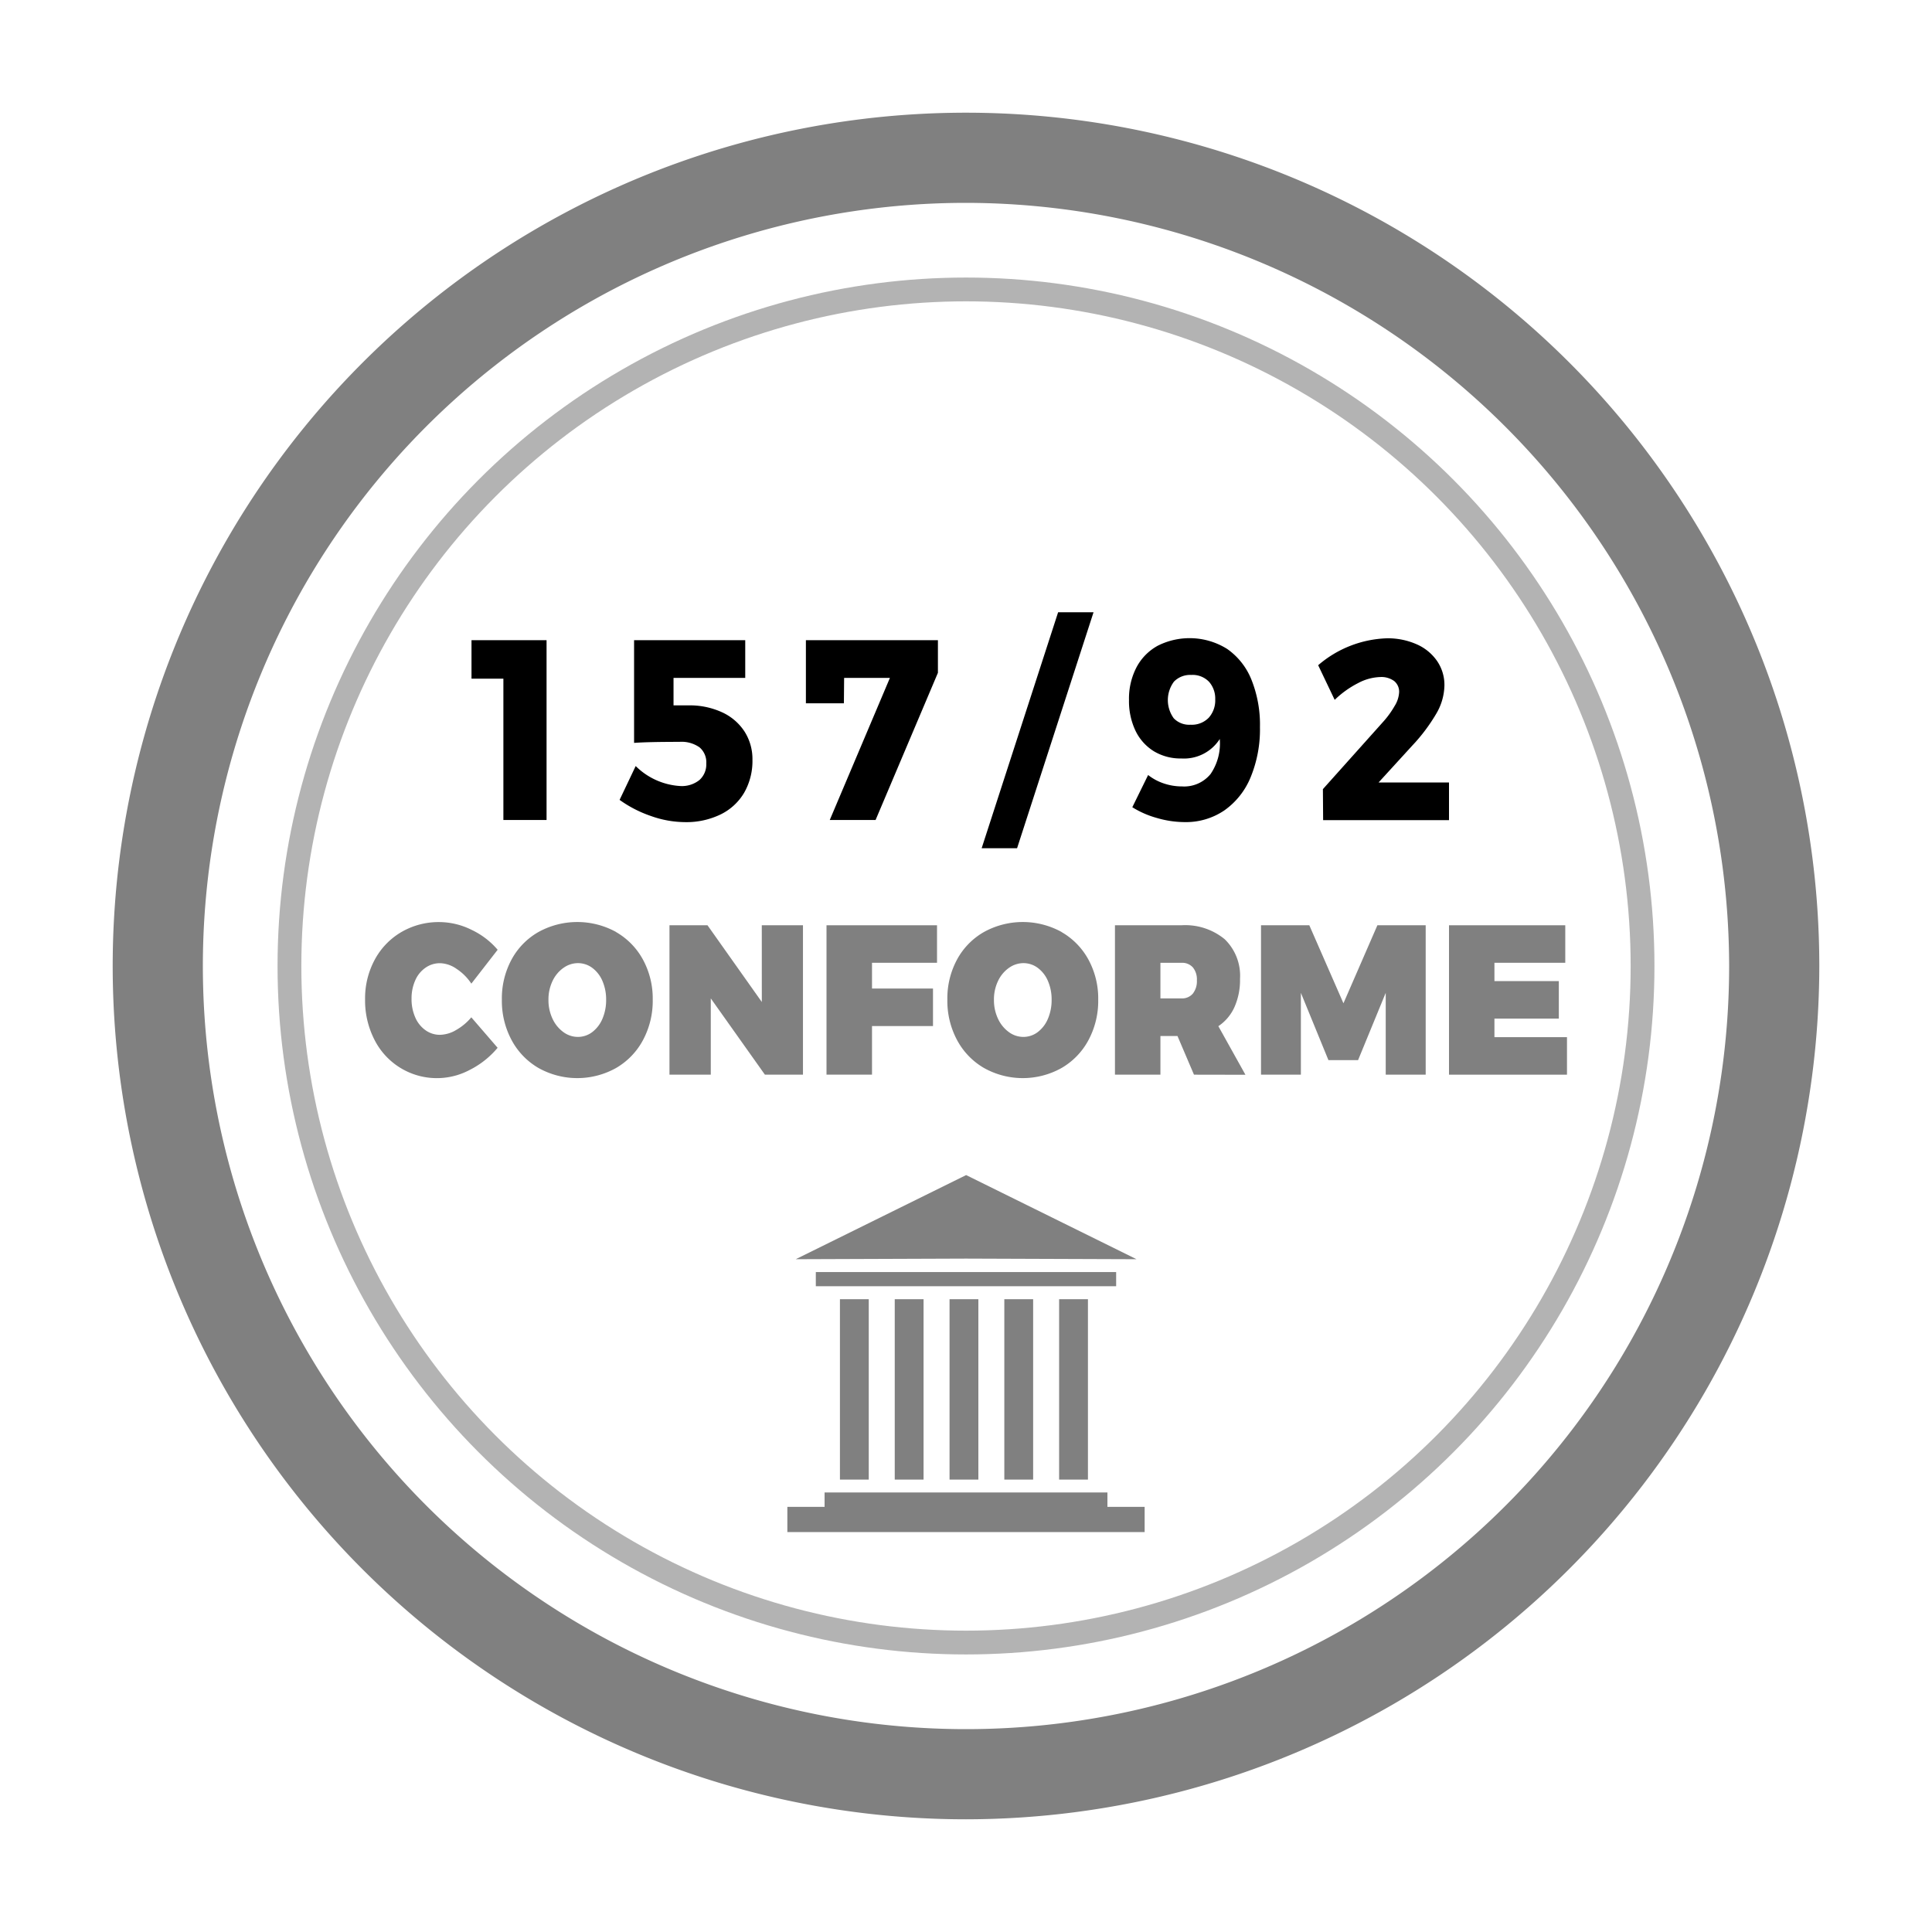 <svg xmlns="http://www.w3.org/2000/svg" width="60" height="60" viewBox="0 0 60 60">
  <defs>
    <style>
      .cls-1 {
        fill: gray;
      }

      .cls-2 {
        fill: none;
        stroke: #b3b3b3;
        stroke-miterlimit: 10;
        stroke-width: 0.739px;
      }
    </style>
  </defs>
  <title>Giovalley_Icona</title>
  <g id="Livello_1" data-name="Livello 1">
    <g>
      <g>
        <path class="cls-1" d="M14.179,30.089a.934.934,0,0,0-.514-.176.774.774,0,0,0-.454.143.917.917,0,0,0-.317.394,1.371,1.371,0,0,0-.113.569,1.4,1.4,0,0,0,.113.573.938.938,0,0,0,.317.4.761.761,0,0,0,.454.145,1.02,1.02,0,0,0,.5-.149,1.723,1.723,0,0,0,.472-.394l.817.946a2.721,2.721,0,0,1-.862.685,2.17,2.17,0,0,1-2.962-.933,2.666,2.666,0,0,1-.292-1.254,2.525,2.525,0,0,1,.3-1.234,2.2,2.2,0,0,1,.825-.857,2.3,2.3,0,0,1,1.19-.311,2.263,2.263,0,0,1,.98.235,2.426,2.426,0,0,1,.822.625l-.817,1.052A1.6,1.6,0,0,0,14.179,30.089Z"/>
        <path class="cls-1" d="M19.134,28.947a2.191,2.191,0,0,1,.837.861,2.525,2.525,0,0,1,.3,1.238,2.575,2.575,0,0,1-.3,1.251,2.2,2.2,0,0,1-.837.87,2.467,2.467,0,0,1-2.411,0,2.2,2.2,0,0,1-.837-.87,2.575,2.575,0,0,1-.3-1.251,2.54,2.54,0,0,1,.3-1.245,2.171,2.171,0,0,1,.837-.857,2.5,2.5,0,0,1,2.411,0Zm-1.641,1.115a1.039,1.039,0,0,0-.335.407,1.324,1.324,0,0,0-.125.582,1.345,1.345,0,0,0,.125.585,1.06,1.06,0,0,0,.335.414.755.755,0,0,0,.454.152.732.732,0,0,0,.445-.149,1.01,1.01,0,0,0,.317-.414,1.469,1.469,0,0,0,.115-.589,1.446,1.446,0,0,0-.115-.586.983.983,0,0,0-.317-.407.744.744,0,0,0-.445-.146A.77.77,0,0,0,17.493,30.063Z"/>
        <path class="cls-1" d="M23.658,28.735h1.279v4.64H23.755l-1.681-2.369v2.369H20.791v-4.64h1.181l1.687,2.383Z"/>
        <path class="cls-1" d="M25.668,28.735H29.1V29.9H27.081v.8h1.894v1.165H27.081v1.509H25.668Z"/>
        <path class="cls-1" d="M32.969,28.947a2.191,2.191,0,0,1,.837.861,2.525,2.525,0,0,1,.3,1.238,2.575,2.575,0,0,1-.3,1.251,2.2,2.2,0,0,1-.837.87,2.467,2.467,0,0,1-2.411,0,2.2,2.2,0,0,1-.837-.87,2.575,2.575,0,0,1-.3-1.251,2.54,2.54,0,0,1,.3-1.245,2.171,2.171,0,0,1,.837-.857,2.5,2.5,0,0,1,2.411,0Zm-1.641,1.115a1.039,1.039,0,0,0-.335.407,1.324,1.324,0,0,0-.125.582,1.345,1.345,0,0,0,.125.585,1.06,1.06,0,0,0,.335.414.755.755,0,0,0,.454.152.732.732,0,0,0,.445-.149,1.01,1.01,0,0,0,.317-.414,1.469,1.469,0,0,0,.115-.589,1.446,1.446,0,0,0-.115-.586.983.983,0,0,0-.317-.407.744.744,0,0,0-.445-.146A.77.77,0,0,0,31.328,30.063Z"/>
        <path class="cls-1" d="M37.08,33.375l-.512-1.2h-.53v1.2H34.626v-4.64H36.69a1.926,1.926,0,0,1,1.345.434A1.578,1.578,0,0,1,38.51,30.4a2.073,2.073,0,0,1-.173.877,1.407,1.407,0,0,1-.5.592l.841,1.509Zm-1.042-2.369h.652a.436.436,0,0,0,.355-.149.62.62,0,0,0,.125-.414.583.583,0,0,0-.125-.4.447.447,0,0,0-.355-.142h-.652Z"/>
        <path class="cls-1" d="M39.162,28.735h1.5l1.06,2.423,1.054-2.423h1.5v4.64H43.035V30.833l-.859,2.091h-.92L40.4,30.833v2.542H39.162Z"/>
        <path class="cls-1" d="M45,28.735h3.611V29.9h-2.2v.569h2v1.165h-2v.576h2.253v1.165H45Z"/>
      </g>
      <g>
        <g>
          <rect class="cls-1" x="26.085" y="40.348" width="0.895" height="5.602"/>
          <rect class="cls-1" x="27.787" y="40.348" width="0.895" height="5.602"/>
          <rect class="cls-1" x="29.489" y="40.348" width="0.895" height="5.602"/>
          <rect class="cls-1" x="31.19" y="40.348" width="0.895" height="5.602"/>
          <rect class="cls-1" x="32.892" y="40.348" width="0.895" height="5.602"/>
        </g>
        <g>
          <polygon class="cls-1" points="34.392 46.797 34.392 46.35 25.608 46.35 25.608 46.797 24.452 46.797 24.452 47.58 35.548 47.58 35.548 46.797 34.392 46.797"/>
          <rect class="cls-1" x="25.336" y="39.505" width="9.327" height="0.44"/>
          <polygon class="cls-1" points="35.296 39.106 30.008 36.495 30 36.495 24.712 39.106 30.004 39.087 35.296 39.106"/>
        </g>
      </g>
      <path class="cls-1" d="M30,56.5A26.5,26.5,0,1,1,56.5,30,26.53,26.53,0,0,1,30,56.5ZM30,6.3A23.7,23.7,0,1,0,53.7,30,23.731,23.731,0,0,0,30,6.3Z"/>
      <circle class="cls-2" cx="30" cy="30" r="21.011"/>
      <g>
        <path d="M14.643,19.882h2.331v5.584H15.633V21.077h-.99Z"/>
        <path d="M22.423,22.12a1.649,1.649,0,0,1,.7.6,1.59,1.59,0,0,1,.245.876,1.981,1.981,0,0,1-.256,1.02,1.726,1.726,0,0,1-.733.677,2.438,2.438,0,0,1-1.106.239,3.2,3.2,0,0,1-1.06-.191,3.722,3.722,0,0,1-.971-.5l.5-1.051a2.141,2.141,0,0,0,1.386.621.872.872,0,0,0,.594-.187.649.649,0,0,0,.212-.514.606.606,0,0,0-.209-.5.969.969,0,0,0-.626-.171q-.976,0-1.407.032V19.882h3.452v1.171H20.917v.853h.461A2.4,2.4,0,0,1,22.423,22.12Z"/>
        <path d="M25.028,19.882h4.1v1.012l-1.936,4.572H25.769l1.868-4.413H26.215l-.007.789h-1.18Z"/>
        <path d="M32.861,19.014h1.1l-2.375,7.329h-1.1Z"/>
        <path d="M36.145,24.331a1.749,1.749,0,0,0,.564.092,1.057,1.057,0,0,0,.887-.386,1.677,1.677,0,0,0,.285-1.087,1.32,1.32,0,0,1-1.194.605,1.6,1.6,0,0,1-.857-.227,1.521,1.521,0,0,1-.568-.638,2.139,2.139,0,0,1-.2-.952,2.106,2.106,0,0,1,.234-1.016,1.633,1.633,0,0,1,.66-.669,2.2,2.2,0,0,1,2.154.1,2.128,2.128,0,0,1,.755.956,3.757,3.757,0,0,1,.264,1.474,3.9,3.9,0,0,1-.289,1.554,2.346,2.346,0,0,1-.817,1.031,2.122,2.122,0,0,1-1.231.363,3.094,3.094,0,0,1-.864-.128,2.865,2.865,0,0,1-.763-.334l.491-1A1.608,1.608,0,0,0,36.145,24.331Zm.314-3.163a.961.961,0,0,0-.007,1.139.664.664,0,0,0,.521.2.731.731,0,0,0,.567-.219.807.807,0,0,0,.2-.57.787.787,0,0,0-.19-.542.707.707,0,0,0-.558-.215A.7.7,0,0,0,36.459,21.168Z"/>
        <path d="M45,24.3v1.171H41.091l-.007-.964,1.868-2.087a2.869,2.869,0,0,0,.359-.494.9.9,0,0,0,.14-.422.428.428,0,0,0-.154-.354.674.674,0,0,0-.433-.124,1.564,1.564,0,0,0-.685.187,2.992,2.992,0,0,0-.729.522l-.513-1.076a3.44,3.44,0,0,1,2.132-.836,2.213,2.213,0,0,1,.92.183,1.5,1.5,0,0,1,.638.518,1.312,1.312,0,0,1,.231.765,1.793,1.793,0,0,1-.261.888,5.477,5.477,0,0,1-.736.976L42.813,24.3Z"/>
      </g>
    </g>
  </g>
</svg>
